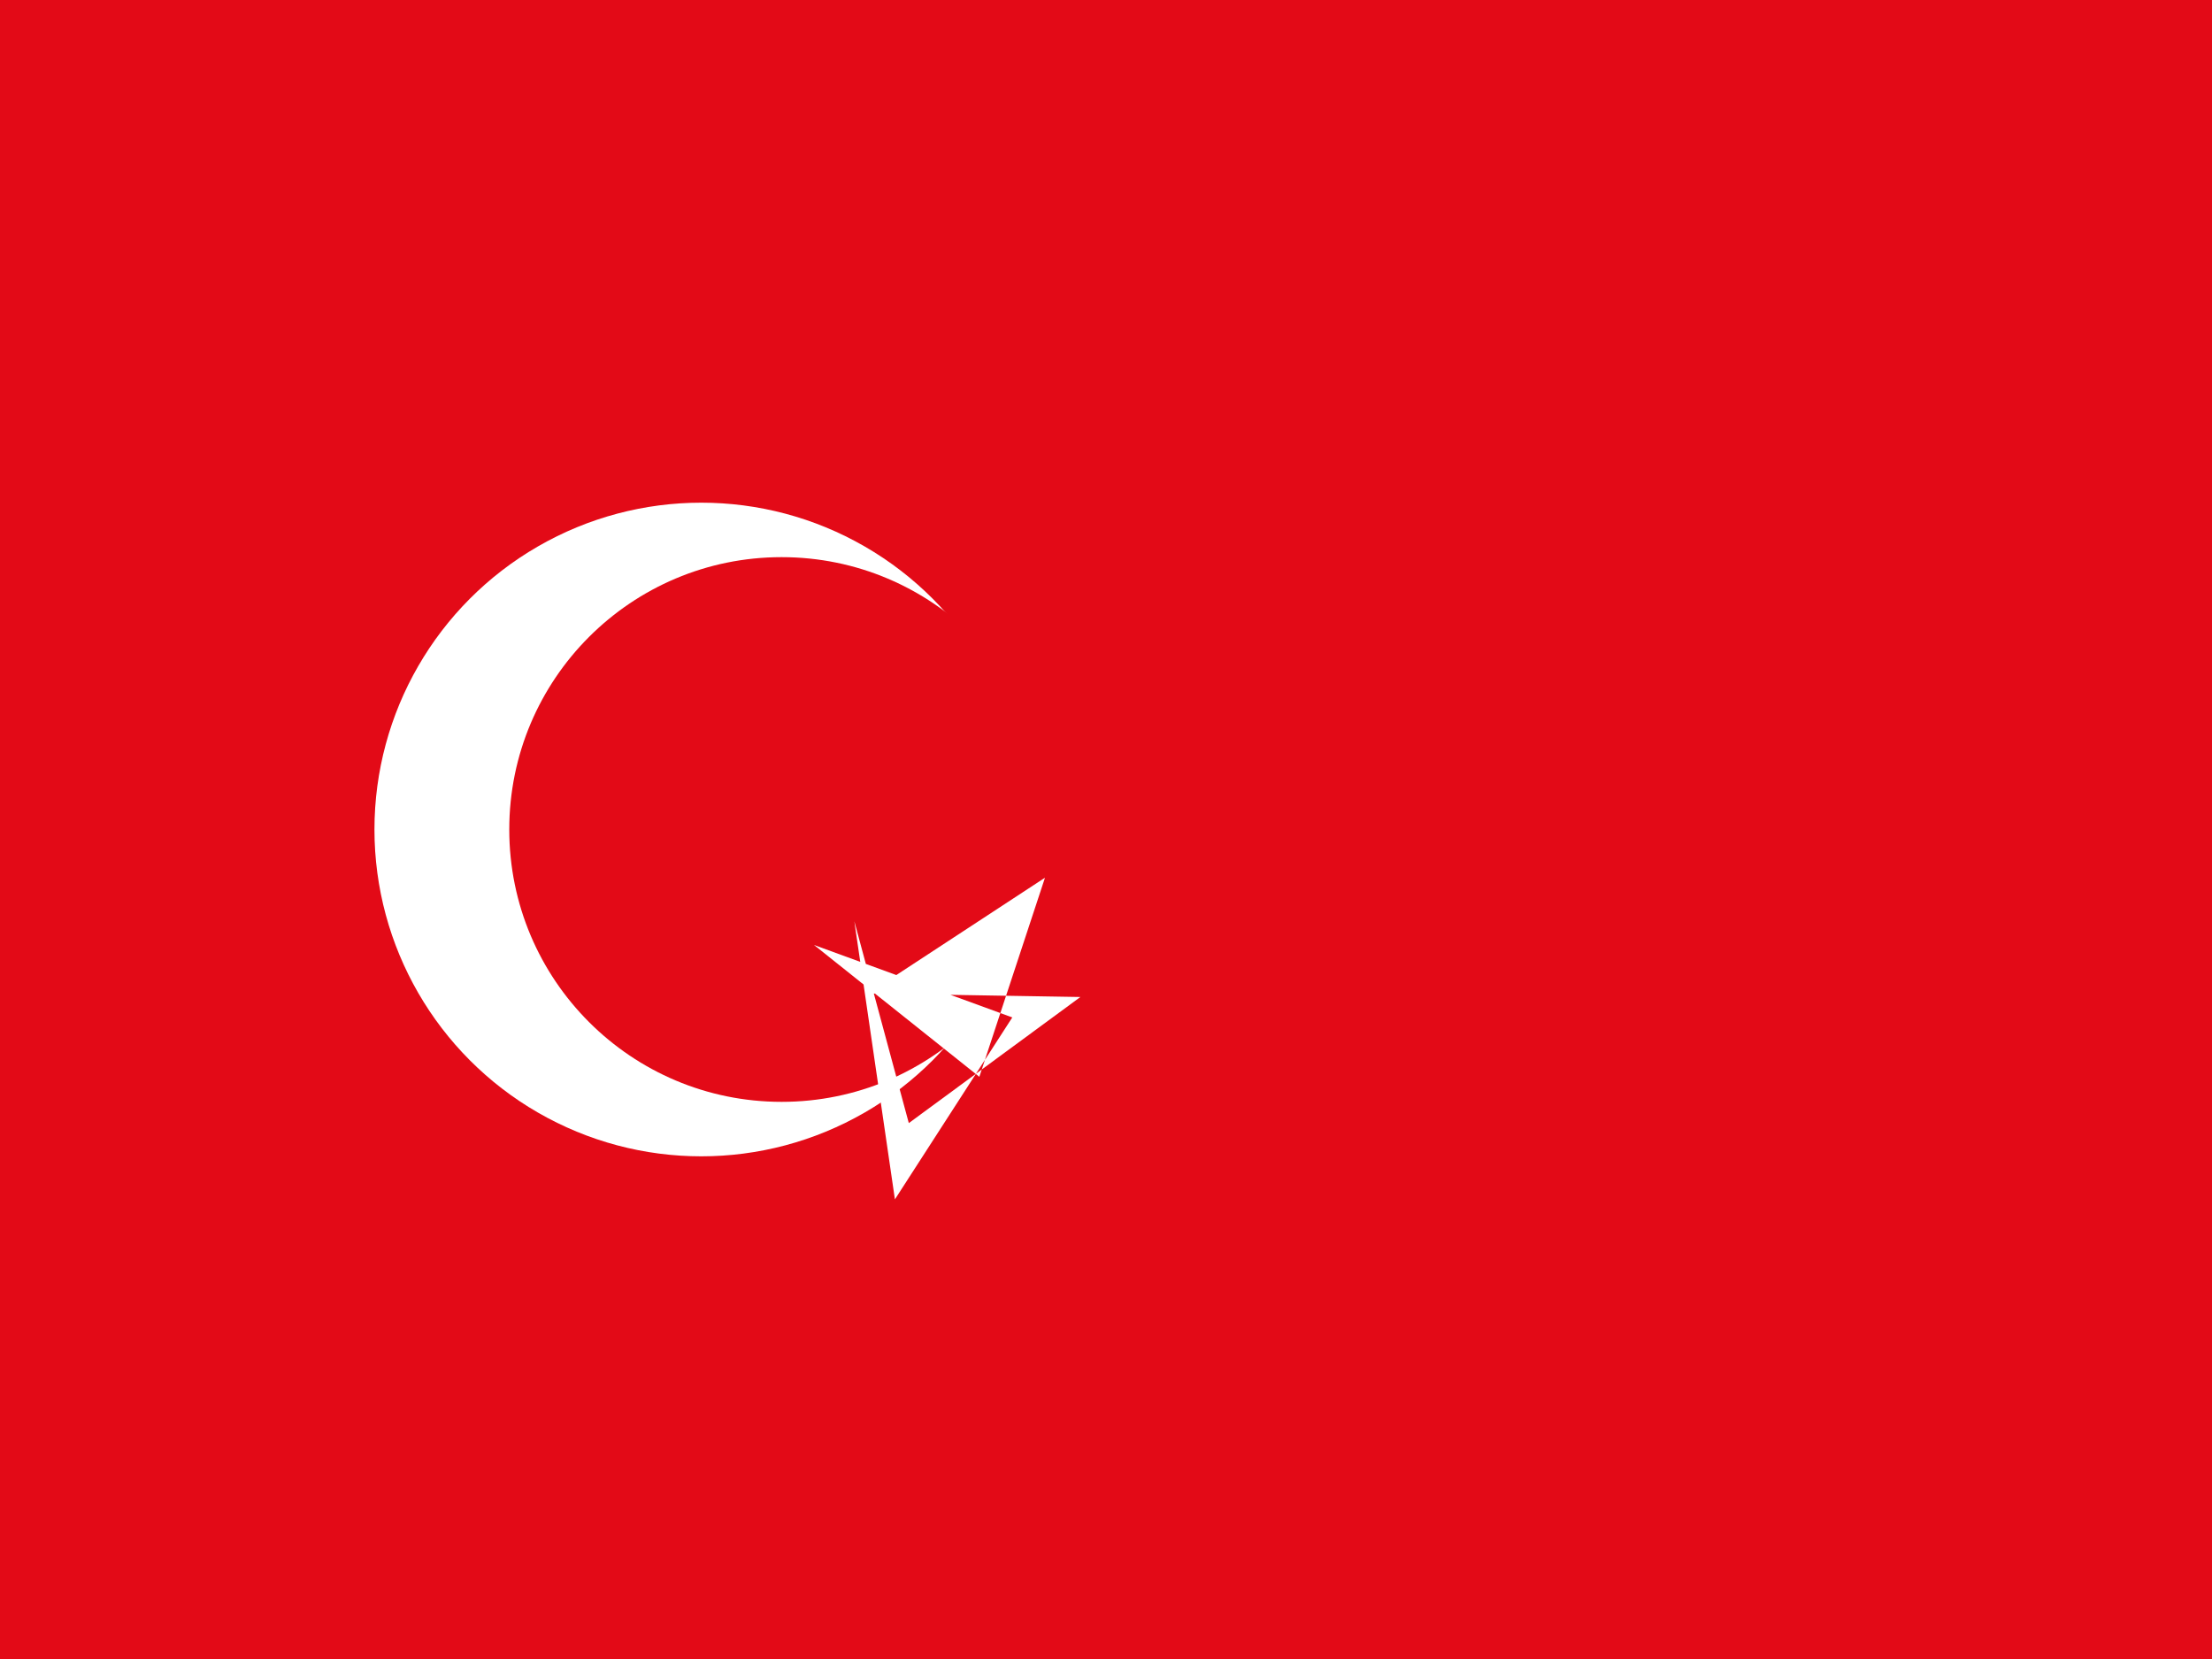 <?xml version="1.0" encoding="utf-8"?>
<svg xmlns="http://www.w3.org/2000/svg" id="flag-icon-tr" viewBox="0 0 640 480">
	<path fill="#e30a17" d="M0 0h640v480H0z"/>
	<g fill="#fff" transform="translate(202.9 240)scale(.788)">
		<circle r="120"/>
		<circle fill="#e30a17" cx="29.5" r="100"/>
		<path d="m56.2 33.7 20 74.1 63-46.3-77.9-1.3 64.9-42.5-24.1 73.1-60.7-48.4 72.8 26.6-43.1 66.8z"/>
	</g>
</svg>